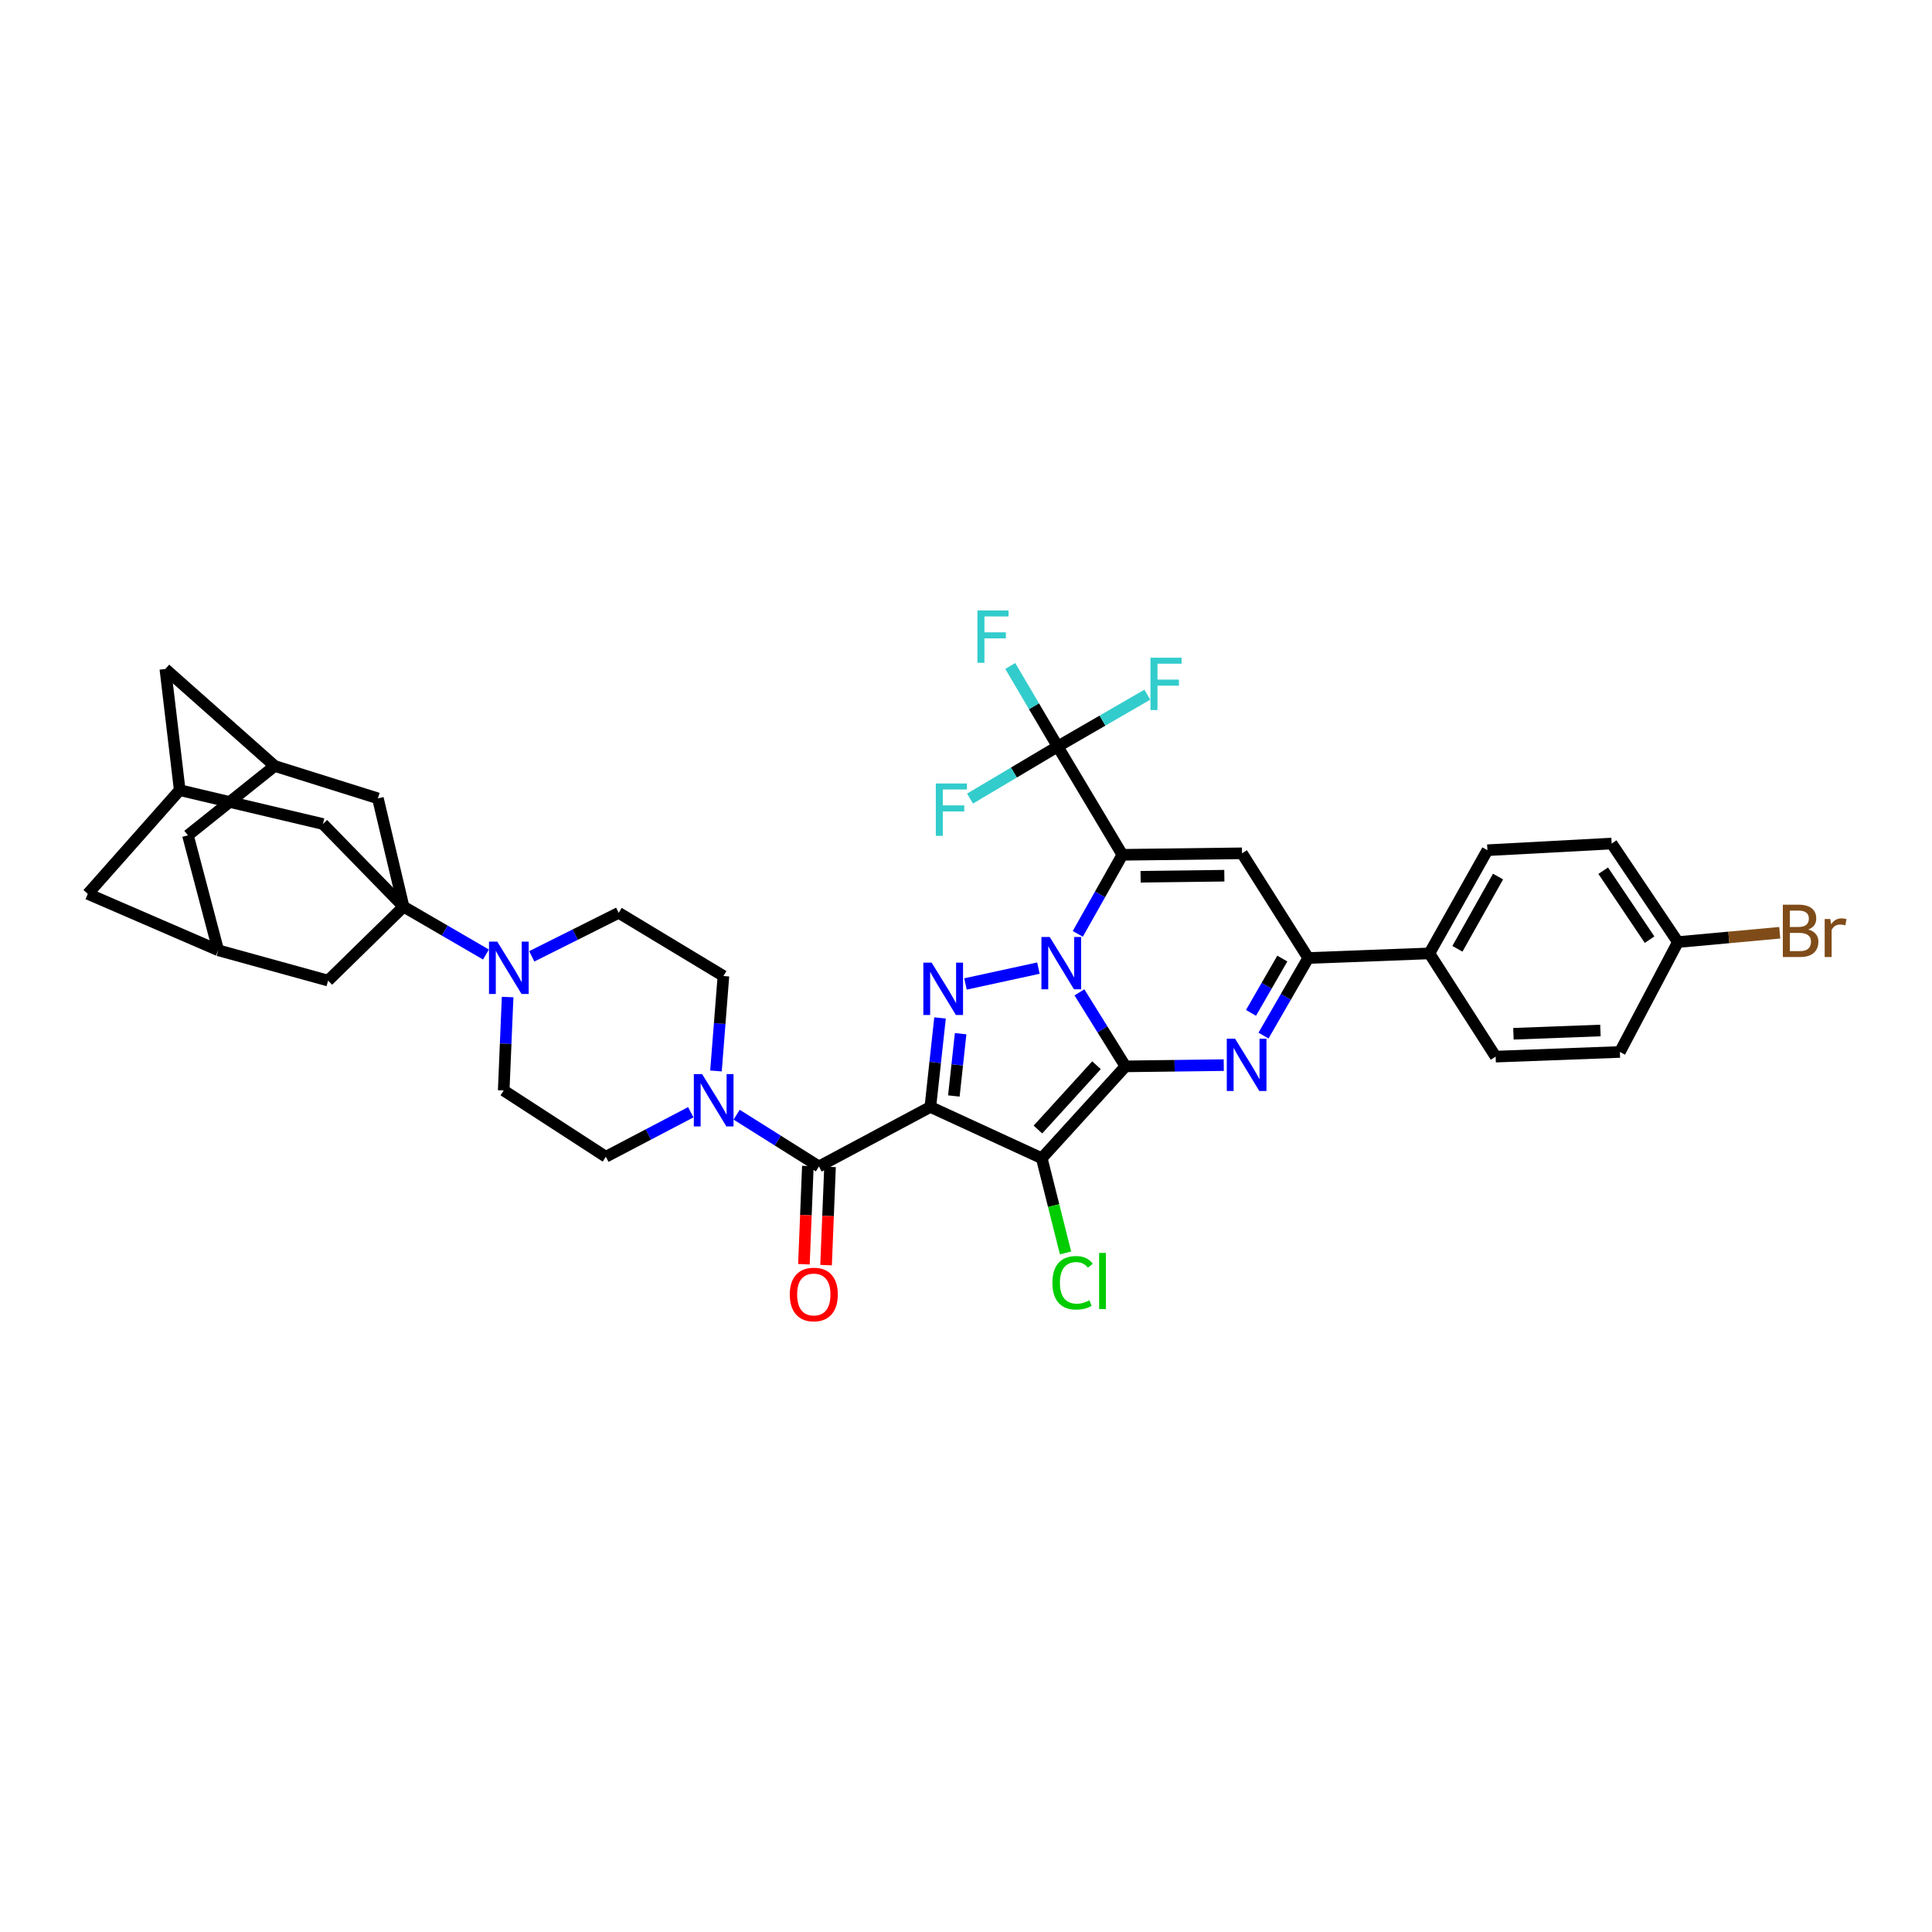 <?xml version='1.0' encoding='iso-8859-1'?>
<svg version='1.1' baseProfile='full'
              xmlns='http://www.w3.org/2000/svg'
                      xmlns:rdkit='http://www.rdkit.org/xml'
                      xmlns:xlink='http://www.w3.org/1999/xlink'
                  xml:space='preserve'
width='1000px' height='1000px' viewBox='0 0 1000 1000'>
<!-- END OF HEADER -->
<rect style='opacity:1.0;fill:#FFFFFF;stroke:none' width='1000' height='1000' x='0' y='0'> </rect>
<path class='bond-0' d='M 582.531,551.952 L 570.622,532.795' style='fill:none;fill-rule:evenodd;stroke:#000000;stroke-width:6px;stroke-linecap:butt;stroke-linejoin:miter;stroke-opacity:1' />
<path class='bond-0' d='M 570.622,532.795 L 558.713,513.639' style='fill:none;fill-rule:evenodd;stroke:#0000FF;stroke-width:6px;stroke-linecap:butt;stroke-linejoin:miter;stroke-opacity:1' />
<path class='bond-3' d='M 582.531,551.952 L 539.215,599.502' style='fill:none;fill-rule:evenodd;stroke:#000000;stroke-width:6px;stroke-linecap:butt;stroke-linejoin:miter;stroke-opacity:1' />
<path class='bond-3' d='M 567.549,551.355 L 537.227,584.64' style='fill:none;fill-rule:evenodd;stroke:#000000;stroke-width:6px;stroke-linecap:butt;stroke-linejoin:miter;stroke-opacity:1' />
<path class='bond-5' d='M 582.531,551.952 L 607.971,551.631' style='fill:none;fill-rule:evenodd;stroke:#000000;stroke-width:6px;stroke-linecap:butt;stroke-linejoin:miter;stroke-opacity:1' />
<path class='bond-5' d='M 607.971,551.631 L 633.411,551.31' style='fill:none;fill-rule:evenodd;stroke:#0000FF;stroke-width:6px;stroke-linecap:butt;stroke-linejoin:miter;stroke-opacity:1' />
<path class='bond-2' d='M 557.861,483.369 L 569.399,462.908' style='fill:none;fill-rule:evenodd;stroke:#0000FF;stroke-width:6px;stroke-linecap:butt;stroke-linejoin:miter;stroke-opacity:1' />
<path class='bond-2' d='M 569.399,462.908 L 580.937,442.446' style='fill:none;fill-rule:evenodd;stroke:#000000;stroke-width:6px;stroke-linecap:butt;stroke-linejoin:miter;stroke-opacity:1' />
<path class='bond-4' d='M 537.479,501.095 L 499.729,509.298' style='fill:none;fill-rule:evenodd;stroke:#0000FF;stroke-width:6px;stroke-linecap:butt;stroke-linejoin:miter;stroke-opacity:1' />
<path class='bond-1' d='M 481.551,572.95 L 539.215,599.502' style='fill:none;fill-rule:evenodd;stroke:#000000;stroke-width:6px;stroke-linecap:butt;stroke-linejoin:miter;stroke-opacity:1' />
<path class='bond-7' d='M 481.551,572.95 L 423.881,603.756' style='fill:none;fill-rule:evenodd;stroke:#000000;stroke-width:6px;stroke-linecap:butt;stroke-linejoin:miter;stroke-opacity:1' />
<path class='bond-38' d='M 481.551,572.95 L 484.054,549.918' style='fill:none;fill-rule:evenodd;stroke:#000000;stroke-width:6px;stroke-linecap:butt;stroke-linejoin:miter;stroke-opacity:1' />
<path class='bond-38' d='M 484.054,549.918 L 486.557,526.886' style='fill:none;fill-rule:evenodd;stroke:#0000FF;stroke-width:6px;stroke-linecap:butt;stroke-linejoin:miter;stroke-opacity:1' />
<path class='bond-38' d='M 493.713,567.281 L 495.465,551.158' style='fill:none;fill-rule:evenodd;stroke:#000000;stroke-width:6px;stroke-linecap:butt;stroke-linejoin:miter;stroke-opacity:1' />
<path class='bond-38' d='M 495.465,551.158 L 497.217,535.036' style='fill:none;fill-rule:evenodd;stroke:#0000FF;stroke-width:6px;stroke-linecap:butt;stroke-linejoin:miter;stroke-opacity:1' />
<path class='bond-10' d='M 580.937,442.446 L 547.46,386.389' style='fill:none;fill-rule:evenodd;stroke:#000000;stroke-width:6px;stroke-linecap:butt;stroke-linejoin:miter;stroke-opacity:1' />
<path class='bond-39' d='M 580.937,442.446 L 642.861,441.675' style='fill:none;fill-rule:evenodd;stroke:#000000;stroke-width:6px;stroke-linecap:butt;stroke-linejoin:miter;stroke-opacity:1' />
<path class='bond-39' d='M 590.369,453.808 L 633.715,453.267' style='fill:none;fill-rule:evenodd;stroke:#000000;stroke-width:6px;stroke-linecap:butt;stroke-linejoin:miter;stroke-opacity:1' />
<path class='bond-21' d='M 539.215,599.502 L 545.368,624.011' style='fill:none;fill-rule:evenodd;stroke:#000000;stroke-width:6px;stroke-linecap:butt;stroke-linejoin:miter;stroke-opacity:1' />
<path class='bond-21' d='M 545.368,624.011 L 551.52,648.521' style='fill:none;fill-rule:evenodd;stroke:#00CC00;stroke-width:6px;stroke-linecap:butt;stroke-linejoin:miter;stroke-opacity:1' />
<path class='bond-9' d='M 653.983,536.021 L 665.562,515.942' style='fill:none;fill-rule:evenodd;stroke:#0000FF;stroke-width:6px;stroke-linecap:butt;stroke-linejoin:miter;stroke-opacity:1' />
<path class='bond-9' d='M 665.562,515.942 L 677.141,495.863' style='fill:none;fill-rule:evenodd;stroke:#000000;stroke-width:6px;stroke-linecap:butt;stroke-linejoin:miter;stroke-opacity:1' />
<path class='bond-9' d='M 647.513,524.264 L 655.619,510.208' style='fill:none;fill-rule:evenodd;stroke:#0000FF;stroke-width:6px;stroke-linecap:butt;stroke-linejoin:miter;stroke-opacity:1' />
<path class='bond-9' d='M 655.619,510.208 L 663.724,496.153' style='fill:none;fill-rule:evenodd;stroke:#000000;stroke-width:6px;stroke-linecap:butt;stroke-linejoin:miter;stroke-opacity:1' />
<path class='bond-6' d='M 642.861,441.675 L 677.141,495.863' style='fill:none;fill-rule:evenodd;stroke:#000000;stroke-width:6px;stroke-linecap:butt;stroke-linejoin:miter;stroke-opacity:1' />
<path class='bond-12' d='M 423.881,603.756 L 402.581,590.358' style='fill:none;fill-rule:evenodd;stroke:#000000;stroke-width:6px;stroke-linecap:butt;stroke-linejoin:miter;stroke-opacity:1' />
<path class='bond-12' d='M 402.581,590.358 L 381.281,576.961' style='fill:none;fill-rule:evenodd;stroke:#0000FF;stroke-width:6px;stroke-linecap:butt;stroke-linejoin:miter;stroke-opacity:1' />
<path class='bond-20' d='M 418.147,603.525 L 417.126,628.943' style='fill:none;fill-rule:evenodd;stroke:#000000;stroke-width:6px;stroke-linecap:butt;stroke-linejoin:miter;stroke-opacity:1' />
<path class='bond-20' d='M 417.126,628.943 L 416.105,654.361' style='fill:none;fill-rule:evenodd;stroke:#FF0000;stroke-width:6px;stroke-linecap:butt;stroke-linejoin:miter;stroke-opacity:1' />
<path class='bond-20' d='M 429.615,603.986 L 428.594,629.404' style='fill:none;fill-rule:evenodd;stroke:#000000;stroke-width:6px;stroke-linecap:butt;stroke-linejoin:miter;stroke-opacity:1' />
<path class='bond-20' d='M 428.594,629.404 L 427.573,654.822' style='fill:none;fill-rule:evenodd;stroke:#FF0000;stroke-width:6px;stroke-linecap:butt;stroke-linejoin:miter;stroke-opacity:1' />
<path class='bond-8' d='M 208.894,469.292 L 230.211,481.672' style='fill:none;fill-rule:evenodd;stroke:#000000;stroke-width:6px;stroke-linecap:butt;stroke-linejoin:miter;stroke-opacity:1' />
<path class='bond-8' d='M 230.211,481.672 L 251.528,494.052' style='fill:none;fill-rule:evenodd;stroke:#0000FF;stroke-width:6px;stroke-linecap:butt;stroke-linejoin:miter;stroke-opacity:1' />
<path class='bond-13' d='M 208.894,469.292 L 167.159,426.505' style='fill:none;fill-rule:evenodd;stroke:#000000;stroke-width:6px;stroke-linecap:butt;stroke-linejoin:miter;stroke-opacity:1' />
<path class='bond-14' d='M 208.894,469.292 L 169.818,507.552' style='fill:none;fill-rule:evenodd;stroke:#000000;stroke-width:6px;stroke-linecap:butt;stroke-linejoin:miter;stroke-opacity:1' />
<path class='bond-15' d='M 208.894,469.292 L 195.598,413.235' style='fill:none;fill-rule:evenodd;stroke:#000000;stroke-width:6px;stroke-linecap:butt;stroke-linejoin:miter;stroke-opacity:1' />
<path class='bond-16' d='M 677.141,495.863 L 739.849,493.478' style='fill:none;fill-rule:evenodd;stroke:#000000;stroke-width:6px;stroke-linecap:butt;stroke-linejoin:miter;stroke-opacity:1' />
<path class='bond-26' d='M 547.46,386.389 L 570.658,372.979' style='fill:none;fill-rule:evenodd;stroke:#000000;stroke-width:6px;stroke-linecap:butt;stroke-linejoin:miter;stroke-opacity:1' />
<path class='bond-26' d='M 570.658,372.979 L 593.857,359.569' style='fill:none;fill-rule:evenodd;stroke:#33CCCC;stroke-width:6px;stroke-linecap:butt;stroke-linejoin:miter;stroke-opacity:1' />
<path class='bond-27' d='M 547.46,386.389 L 535.186,365.547' style='fill:none;fill-rule:evenodd;stroke:#000000;stroke-width:6px;stroke-linecap:butt;stroke-linejoin:miter;stroke-opacity:1' />
<path class='bond-27' d='M 535.186,365.547 L 522.911,344.704' style='fill:none;fill-rule:evenodd;stroke:#33CCCC;stroke-width:6px;stroke-linecap:butt;stroke-linejoin:miter;stroke-opacity:1' />
<path class='bond-28' d='M 547.46,386.389 L 524.775,399.868' style='fill:none;fill-rule:evenodd;stroke:#000000;stroke-width:6px;stroke-linecap:butt;stroke-linejoin:miter;stroke-opacity:1' />
<path class='bond-28' d='M 524.775,399.868 L 502.09,413.347' style='fill:none;fill-rule:evenodd;stroke:#33CCCC;stroke-width:6px;stroke-linecap:butt;stroke-linejoin:miter;stroke-opacity:1' />
<path class='bond-11' d='M 262.742,516.065 L 261.729,540.248' style='fill:none;fill-rule:evenodd;stroke:#0000FF;stroke-width:6px;stroke-linecap:butt;stroke-linejoin:miter;stroke-opacity:1' />
<path class='bond-11' d='M 261.729,540.248 L 260.716,564.431' style='fill:none;fill-rule:evenodd;stroke:#000000;stroke-width:6px;stroke-linecap:butt;stroke-linejoin:miter;stroke-opacity:1' />
<path class='bond-41' d='M 275.238,494.997 L 297.74,483.739' style='fill:none;fill-rule:evenodd;stroke:#0000FF;stroke-width:6px;stroke-linecap:butt;stroke-linejoin:miter;stroke-opacity:1' />
<path class='bond-41' d='M 297.74,483.739 L 320.242,472.48' style='fill:none;fill-rule:evenodd;stroke:#000000;stroke-width:6px;stroke-linecap:butt;stroke-linejoin:miter;stroke-opacity:1' />
<path class='bond-24' d='M 357.551,575.696 L 335.571,587.213' style='fill:none;fill-rule:evenodd;stroke:#0000FF;stroke-width:6px;stroke-linecap:butt;stroke-linejoin:miter;stroke-opacity:1' />
<path class='bond-24' d='M 335.571,587.213 L 313.591,598.731' style='fill:none;fill-rule:evenodd;stroke:#000000;stroke-width:6px;stroke-linecap:butt;stroke-linejoin:miter;stroke-opacity:1' />
<path class='bond-25' d='M 370.588,554.331 L 372.516,529.759' style='fill:none;fill-rule:evenodd;stroke:#0000FF;stroke-width:6px;stroke-linecap:butt;stroke-linejoin:miter;stroke-opacity:1' />
<path class='bond-25' d='M 372.516,529.759 L 374.443,505.186' style='fill:none;fill-rule:evenodd;stroke:#000000;stroke-width:6px;stroke-linecap:butt;stroke-linejoin:miter;stroke-opacity:1' />
<path class='bond-18' d='M 167.159,426.505 L 93.024,408.982' style='fill:none;fill-rule:evenodd;stroke:#000000;stroke-width:6px;stroke-linecap:butt;stroke-linejoin:miter;stroke-opacity:1' />
<path class='bond-19' d='M 169.818,507.552 L 112.957,491.871' style='fill:none;fill-rule:evenodd;stroke:#000000;stroke-width:6px;stroke-linecap:butt;stroke-linejoin:miter;stroke-opacity:1' />
<path class='bond-17' d='M 195.598,413.235 L 142.181,396.471' style='fill:none;fill-rule:evenodd;stroke:#000000;stroke-width:6px;stroke-linecap:butt;stroke-linejoin:miter;stroke-opacity:1' />
<path class='bond-32' d='M 739.849,493.478 L 769.883,440.068' style='fill:none;fill-rule:evenodd;stroke:#000000;stroke-width:6px;stroke-linecap:butt;stroke-linejoin:miter;stroke-opacity:1' />
<path class='bond-32' d='M 754.359,491.093 L 775.382,453.705' style='fill:none;fill-rule:evenodd;stroke:#000000;stroke-width:6px;stroke-linecap:butt;stroke-linejoin:miter;stroke-opacity:1' />
<path class='bond-33' d='M 739.849,493.478 L 774.136,546.908' style='fill:none;fill-rule:evenodd;stroke:#000000;stroke-width:6px;stroke-linecap:butt;stroke-linejoin:miter;stroke-opacity:1' />
<path class='bond-29' d='M 142.181,396.471 L 97.277,432.365' style='fill:none;fill-rule:evenodd;stroke:#000000;stroke-width:6px;stroke-linecap:butt;stroke-linejoin:miter;stroke-opacity:1' />
<path class='bond-42' d='M 142.181,396.471 L 85.583,346.261' style='fill:none;fill-rule:evenodd;stroke:#000000;stroke-width:6px;stroke-linecap:butt;stroke-linejoin:miter;stroke-opacity:1' />
<path class='bond-30' d='M 93.024,408.982 L 45.455,462.66' style='fill:none;fill-rule:evenodd;stroke:#000000;stroke-width:6px;stroke-linecap:butt;stroke-linejoin:miter;stroke-opacity:1' />
<path class='bond-31' d='M 93.024,408.982 L 85.583,346.261' style='fill:none;fill-rule:evenodd;stroke:#000000;stroke-width:6px;stroke-linecap:butt;stroke-linejoin:miter;stroke-opacity:1' />
<path class='bond-43' d='M 112.957,491.871 L 45.455,462.66' style='fill:none;fill-rule:evenodd;stroke:#000000;stroke-width:6px;stroke-linecap:butt;stroke-linejoin:miter;stroke-opacity:1' />
<path class='bond-44' d='M 112.957,491.871 L 97.277,432.365' style='fill:none;fill-rule:evenodd;stroke:#000000;stroke-width:6px;stroke-linecap:butt;stroke-linejoin:miter;stroke-opacity:1' />
<path class='bond-22' d='M 320.242,472.48 L 374.443,505.186' style='fill:none;fill-rule:evenodd;stroke:#000000;stroke-width:6px;stroke-linecap:butt;stroke-linejoin:miter;stroke-opacity:1' />
<path class='bond-23' d='M 260.716,564.431 L 313.591,598.731' style='fill:none;fill-rule:evenodd;stroke:#000000;stroke-width:6px;stroke-linecap:butt;stroke-linejoin:miter;stroke-opacity:1' />
<path class='bond-36' d='M 769.883,440.068 L 834.197,436.618' style='fill:none;fill-rule:evenodd;stroke:#000000;stroke-width:6px;stroke-linecap:butt;stroke-linejoin:miter;stroke-opacity:1' />
<path class='bond-35' d='M 774.136,546.908 L 838.45,544.498' style='fill:none;fill-rule:evenodd;stroke:#000000;stroke-width:6px;stroke-linecap:butt;stroke-linejoin:miter;stroke-opacity:1' />
<path class='bond-35' d='M 783.353,535.077 L 828.373,533.389' style='fill:none;fill-rule:evenodd;stroke:#000000;stroke-width:6px;stroke-linecap:butt;stroke-linejoin:miter;stroke-opacity:1' />
<path class='bond-34' d='M 868.484,487.618 L 834.197,436.618' style='fill:none;fill-rule:evenodd;stroke:#000000;stroke-width:6px;stroke-linecap:butt;stroke-linejoin:miter;stroke-opacity:1' />
<path class='bond-34' d='M 853.816,486.372 L 829.815,450.672' style='fill:none;fill-rule:evenodd;stroke:#000000;stroke-width:6px;stroke-linecap:butt;stroke-linejoin:miter;stroke-opacity:1' />
<path class='bond-37' d='M 868.484,487.618 L 894.842,485.205' style='fill:none;fill-rule:evenodd;stroke:#000000;stroke-width:6px;stroke-linecap:butt;stroke-linejoin:miter;stroke-opacity:1' />
<path class='bond-37' d='M 894.842,485.205 L 921.199,482.791' style='fill:none;fill-rule:evenodd;stroke:#7F4C19;stroke-width:6px;stroke-linecap:butt;stroke-linejoin:miter;stroke-opacity:1' />
<path class='bond-40' d='M 868.484,487.618 L 838.45,544.498' style='fill:none;fill-rule:evenodd;stroke:#000000;stroke-width:6px;stroke-linecap:butt;stroke-linejoin:miter;stroke-opacity:1' />
<path  class='atom-1' d='M 543.328 484.978
L 552.204 499.326
Q 553.084 500.741, 554.5 503.305
Q 555.915 505.868, 555.992 506.021
L 555.992 484.978
L 559.588 484.978
L 559.588 512.066
L 555.877 512.066
L 546.35 496.38
Q 545.241 494.543, 544.055 492.439
Q 542.907 490.335, 542.563 489.684
L 542.563 512.066
L 539.043 512.066
L 539.043 484.978
L 543.328 484.978
' fill='#0000FF'/>
<path  class='atom-5' d='M 482.208 498.261
L 491.084 512.608
Q 491.964 514.024, 493.38 516.587
Q 494.795 519.151, 494.872 519.304
L 494.872 498.261
L 498.468 498.261
L 498.468 525.349
L 494.757 525.349
L 485.231 509.662
Q 484.121 507.826, 482.935 505.721
Q 481.787 503.617, 481.443 502.967
L 481.443 525.349
L 477.923 525.349
L 477.923 498.261
L 482.208 498.261
' fill='#0000FF'/>
<path  class='atom-6' d='M 639.264 537.617
L 648.14 551.965
Q 649.02 553.38, 650.436 555.944
Q 651.852 558.507, 651.928 558.66
L 651.928 537.617
L 655.524 537.617
L 655.524 564.705
L 651.813 564.705
L 642.287 549.019
Q 641.177 547.182, 639.991 545.078
Q 638.843 542.974, 638.499 542.323
L 638.499 564.705
L 634.979 564.705
L 634.979 537.617
L 639.264 537.617
' fill='#0000FF'/>
<path  class='atom-12' d='M 257.388 487.389
L 266.264 501.736
Q 267.144 503.152, 268.56 505.715
Q 269.975 508.278, 270.052 508.432
L 270.052 487.389
L 273.648 487.389
L 273.648 514.477
L 269.937 514.477
L 260.41 498.79
Q 259.301 496.954, 258.115 494.849
Q 256.967 492.745, 256.623 492.095
L 256.623 514.477
L 253.103 514.477
L 253.103 487.389
L 257.388 487.389
' fill='#0000FF'/>
<path  class='atom-13' d='M 363.412 555.944
L 372.288 570.291
Q 373.168 571.707, 374.584 574.27
Q 375.999 576.833, 376.076 576.987
L 376.076 555.944
L 379.672 555.944
L 379.672 583.032
L 375.961 583.032
L 366.434 567.345
Q 365.325 565.509, 364.139 563.404
Q 362.991 561.3, 362.647 560.65
L 362.647 583.032
L 359.127 583.032
L 359.127 555.944
L 363.412 555.944
' fill='#0000FF'/>
<path  class='atom-21' d='M 408.788 670.021
Q 408.788 663.517, 412.002 659.883
Q 415.215 656.248, 421.222 656.248
Q 427.229 656.248, 430.443 659.883
Q 433.657 663.517, 433.657 670.021
Q 433.657 676.602, 430.404 680.351
Q 427.152 684.063, 421.222 684.063
Q 415.254 684.063, 412.002 680.351
Q 408.788 676.64, 408.788 670.021
M 421.222 681.002
Q 425.354 681.002, 427.573 678.247
Q 429.831 675.454, 429.831 670.021
Q 429.831 664.703, 427.573 662.025
Q 425.354 659.309, 421.222 659.309
Q 417.09 659.309, 414.833 661.987
Q 412.614 664.665, 412.614 670.021
Q 412.614 675.492, 414.833 678.247
Q 417.09 681.002, 421.222 681.002
' fill='#FF0000'/>
<path  class='atom-22' d='M 544.718 663.97
Q 544.718 657.236, 547.855 653.716
Q 551.031 650.158, 557.038 650.158
Q 562.624 650.158, 565.608 654.099
L 563.083 656.165
Q 560.902 653.295, 557.038 653.295
Q 552.944 653.295, 550.763 656.05
Q 548.621 658.767, 548.621 663.97
Q 548.621 669.326, 550.84 672.081
Q 553.097 674.836, 557.458 674.836
Q 560.443 674.836, 563.924 673.037
L 564.996 675.907
Q 563.58 676.825, 561.438 677.361
Q 559.295 677.896, 556.923 677.896
Q 551.031 677.896, 547.855 674.3
Q 544.718 670.704, 544.718 663.97
' fill='#00CC00'/>
<path  class='atom-22' d='M 568.898 648.513
L 572.418 648.513
L 572.418 677.552
L 568.898 677.552
L 568.898 648.513
' fill='#00CC00'/>
<path  class='atom-27' d='M 595.476 340.433
L 611.583 340.433
L 611.583 343.532
L 599.111 343.532
L 599.111 351.758
L 610.206 351.758
L 610.206 354.895
L 599.111 354.895
L 599.111 367.521
L 595.476 367.521
L 595.476 340.433
' fill='#33CCCC'/>
<path  class='atom-28' d='M 505.91 315.966
L 522.017 315.966
L 522.017 319.065
L 509.545 319.065
L 509.545 327.291
L 520.64 327.291
L 520.64 330.428
L 509.545 330.428
L 509.545 343.054
L 505.91 343.054
L 505.91 315.966
' fill='#33CCCC'/>
<path  class='atom-29' d='M 484.382 405.538
L 500.49 405.538
L 500.49 408.637
L 488.017 408.637
L 488.017 416.863
L 499.112 416.863
L 499.112 420.001
L 488.017 420.001
L 488.017 432.626
L 484.382 432.626
L 484.382 405.538
' fill='#33CCCC'/>
<path  class='atom-38' d='M 935.955 481.114
Q 938.557 481.841, 939.858 483.448
Q 941.197 485.017, 941.197 487.35
Q 941.197 491.1, 938.786 493.242
Q 936.414 495.347, 931.9 495.347
L 922.794 495.347
L 922.794 468.259
L 930.79 468.259
Q 935.42 468.259, 937.753 470.134
Q 940.087 472.008, 940.087 475.452
Q 940.087 479.545, 935.955 481.114
M 926.429 471.32
L 926.429 479.813
L 930.79 479.813
Q 933.468 479.813, 934.846 478.742
Q 936.261 477.632, 936.261 475.452
Q 936.261 471.32, 930.79 471.32
L 926.429 471.32
M 931.9 492.286
Q 934.54 492.286, 935.955 491.023
Q 937.371 489.761, 937.371 487.35
Q 937.371 485.131, 935.802 484.022
Q 934.272 482.874, 931.326 482.874
L 926.429 482.874
L 926.429 492.286
L 931.9 492.286
' fill='#7F4C19'/>
<path  class='atom-38' d='M 947.357 475.681
L 947.777 478.398
Q 949.844 475.337, 953.21 475.337
Q 954.282 475.337, 955.736 475.719
L 955.162 478.933
Q 953.516 478.551, 952.598 478.551
Q 950.991 478.551, 949.92 479.201
Q 948.887 479.813, 948.045 481.305
L 948.045 495.347
L 944.449 495.347
L 944.449 475.681
L 947.357 475.681
' fill='#7F4C19'/>
</svg>
